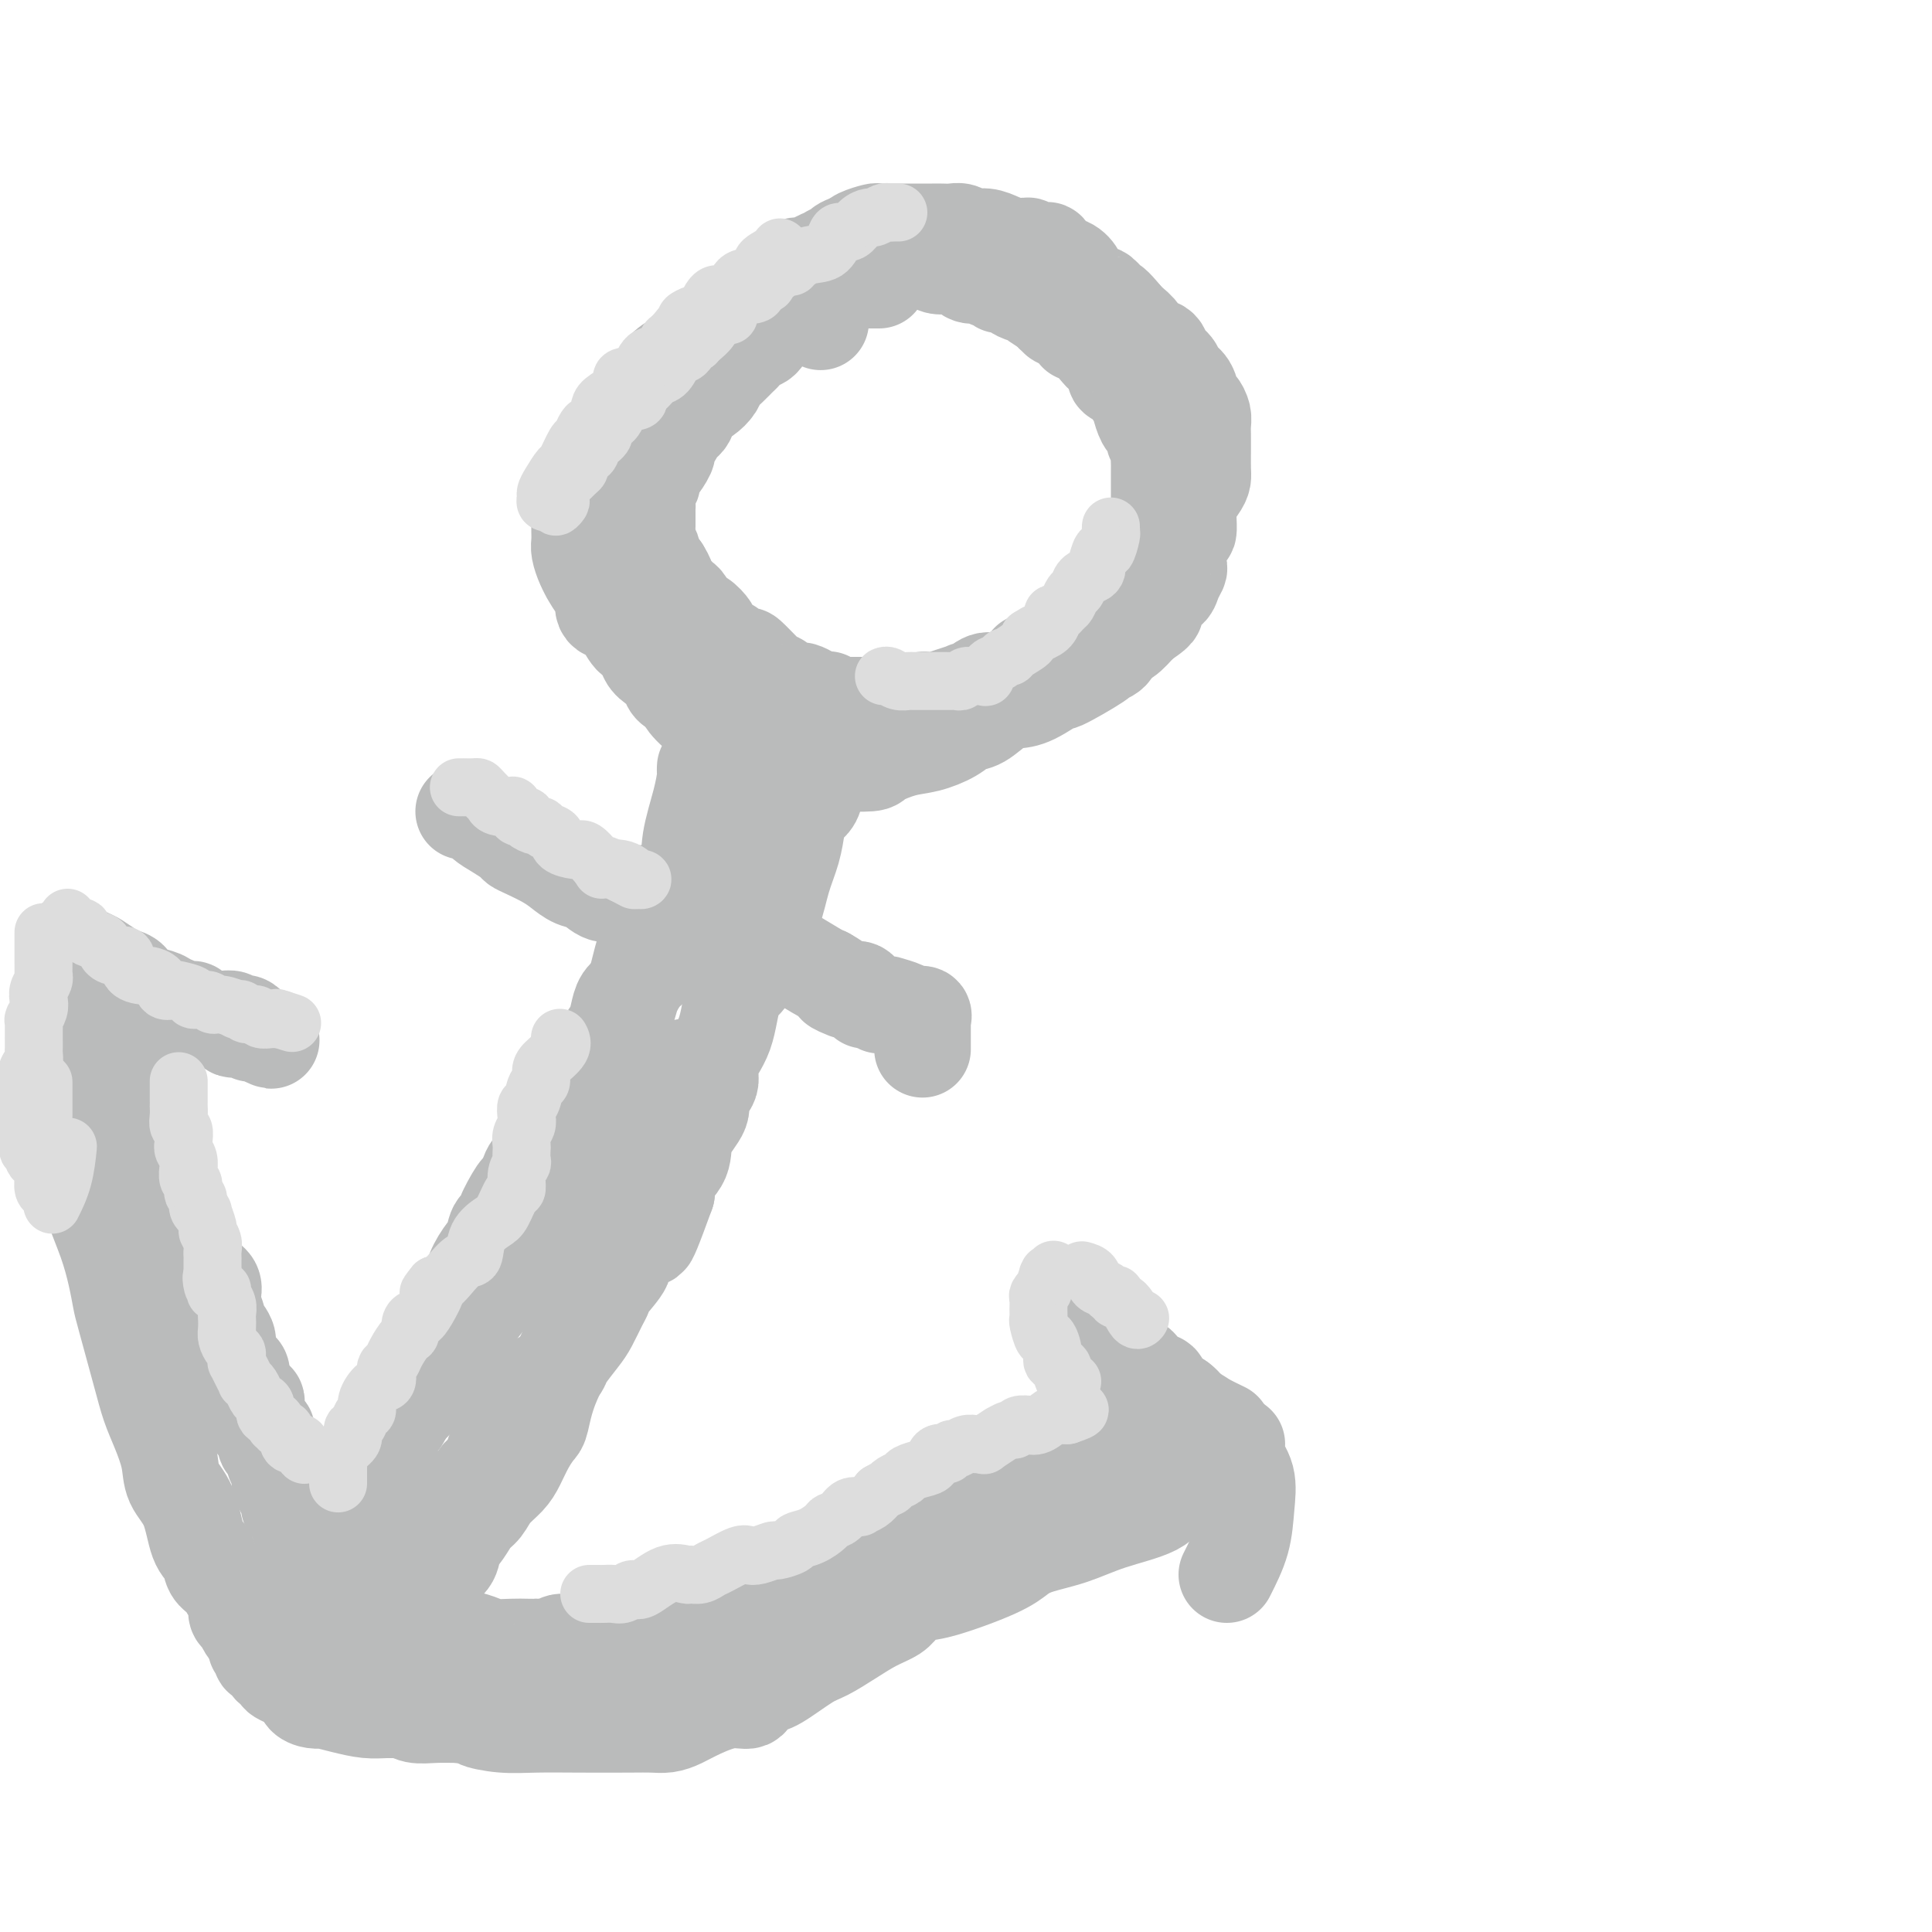 <svg viewBox='0 0 400 400' version='1.1' xmlns='http://www.w3.org/2000/svg' xmlns:xlink='http://www.w3.org/1999/xlink'><g fill='none' stroke='#BABBBB' stroke-width='20' stroke-linecap='round' stroke-linejoin='round'><path d='M182,58c-0.447,0.000 -0.894,0.000 -1,0c-0.106,-0.000 0.130,-0.000 0,0c-0.130,0.000 -0.626,0.001 -1,0c-0.374,-0.001 -0.625,-0.003 -1,0c-0.375,0.003 -0.873,0.010 -1,0c-0.127,-0.010 0.117,-0.039 0,0c-0.117,0.039 -0.596,0.146 -1,0c-0.404,-0.146 -0.734,-0.545 -2,0c-1.266,0.545 -3.470,2.033 -6,3c-2.530,0.967 -5.387,1.414 -8,2c-2.613,0.586 -4.980,1.313 -7,2c-2.020,0.687 -3.691,1.335 -5,2c-1.309,0.665 -2.256,1.347 -3,2c-0.744,0.653 -1.285,1.277 -2,2c-0.715,0.723 -1.604,1.544 -2,2c-0.396,0.456 -0.299,0.546 -1,1c-0.701,0.454 -2.200,1.273 -3,2c-0.800,0.727 -0.900,1.364 -1,2'/><path d='M137,78c-2.215,2.043 -1.752,1.649 -2,2c-0.248,0.351 -1.207,1.445 -2,2c-0.793,0.555 -1.419,0.570 -2,2c-0.581,1.430 -1.116,4.275 -2,6c-0.884,1.725 -2.118,2.331 -3,3c-0.882,0.669 -1.413,1.401 -2,2c-0.587,0.599 -1.229,1.067 -2,2c-0.771,0.933 -1.671,2.333 -2,3c-0.329,0.667 -0.088,0.602 0,1c0.088,0.398 0.024,1.257 0,2c-0.024,0.743 -0.006,1.368 0,2c0.006,0.632 0.001,1.271 0,2c-0.001,0.729 0.002,1.549 0,2c-0.002,0.451 -0.010,0.532 0,1c0.010,0.468 0.040,1.324 0,2c-0.040,0.676 -0.148,1.173 0,2c0.148,0.827 0.552,1.984 1,3c0.448,1.016 0.942,1.891 1,2c0.058,0.109 -0.318,-0.546 0,0c0.318,0.546 1.331,2.295 2,3c0.669,0.705 0.994,0.368 1,1c0.006,0.632 -0.307,2.233 0,3c0.307,0.767 1.233,0.698 2,1c0.767,0.302 1.374,0.973 2,2c0.626,1.027 1.271,2.411 2,3c0.729,0.589 1.543,0.385 2,1c0.457,0.615 0.559,2.049 1,3c0.441,0.951 1.221,1.420 2,2c0.779,0.580 1.556,1.272 2,2c0.444,0.728 0.555,1.494 1,2c0.445,0.506 1.222,0.753 2,1'/><path d='M141,143c2.557,2.905 0.950,1.668 1,2c0.050,0.332 1.758,2.234 3,3c1.242,0.766 2.019,0.395 3,1c0.981,0.605 2.168,2.184 3,3c0.832,0.816 1.311,0.867 2,1c0.689,0.133 1.587,0.347 2,1c0.413,0.653 0.339,1.744 1,2c0.661,0.256 2.056,-0.324 3,0c0.944,0.324 1.435,1.551 2,2c0.565,0.449 1.203,0.121 2,0c0.797,-0.121 1.754,-0.034 3,0c1.246,0.034 2.780,0.016 4,0c1.220,-0.016 2.127,-0.031 4,0c1.873,0.031 4.711,0.108 6,0c1.289,-0.108 1.030,-0.400 2,-1c0.970,-0.600 3.168,-1.507 5,-2c1.832,-0.493 3.299,-0.573 5,-1c1.701,-0.427 3.638,-1.200 5,-2c1.362,-0.800 2.151,-1.626 3,-2c0.849,-0.374 1.760,-0.295 3,-1c1.240,-0.705 2.809,-2.196 4,-3c1.191,-0.804 2.005,-0.923 3,-1c0.995,-0.077 2.170,-0.111 4,-1c1.830,-0.889 4.315,-2.632 5,-3c0.685,-0.368 -0.431,0.640 1,0c1.431,-0.640 5.408,-2.930 7,-4c1.592,-1.070 0.800,-0.922 1,-1c0.200,-0.078 1.394,-0.382 2,-1c0.606,-0.618 0.625,-1.551 1,-2c0.375,-0.449 1.107,-0.414 2,-1c0.893,-0.586 1.946,-1.793 3,-3'/><path d='M236,129c4.052,-2.828 3.180,-2.397 3,-3c-0.180,-0.603 0.330,-2.240 1,-3c0.670,-0.760 1.499,-0.641 2,-1c0.501,-0.359 0.673,-1.194 1,-2c0.327,-0.806 0.809,-1.582 1,-2c0.191,-0.418 0.089,-0.476 0,-1c-0.089,-0.524 -0.167,-1.512 0,-3c0.167,-1.488 0.579,-3.475 1,-4c0.421,-0.525 0.851,0.414 1,0c0.149,-0.414 0.015,-2.180 0,-3c-0.015,-0.820 0.087,-0.693 0,-1c-0.087,-0.307 -0.363,-1.048 0,-2c0.363,-0.952 1.365,-2.115 2,-3c0.635,-0.885 0.902,-1.493 1,-2c0.098,-0.507 0.026,-0.912 0,-2c-0.026,-1.088 -0.006,-2.857 0,-4c0.006,-1.143 -0.001,-1.658 0,-2c0.001,-0.342 0.011,-0.509 0,-1c-0.011,-0.491 -0.043,-1.304 0,-2c0.043,-0.696 0.162,-1.275 0,-2c-0.162,-0.725 -0.606,-1.598 -1,-2c-0.394,-0.402 -0.740,-0.334 -1,-1c-0.260,-0.666 -0.435,-2.066 -1,-3c-0.565,-0.934 -1.521,-1.401 -2,-2c-0.479,-0.599 -0.480,-1.329 -1,-2c-0.520,-0.671 -1.557,-1.283 -2,-2c-0.443,-0.717 -0.290,-1.540 -1,-2c-0.710,-0.460 -2.283,-0.556 -3,-1c-0.717,-0.444 -0.578,-1.235 -1,-2c-0.422,-0.765 -1.406,-1.504 -2,-2c-0.594,-0.496 -0.797,-0.748 -1,-1'/><path d='M233,66c-3.037,-3.645 -2.630,-2.758 -3,-3c-0.370,-0.242 -1.515,-1.613 -2,-2c-0.485,-0.387 -0.308,0.210 -1,0c-0.692,-0.210 -2.251,-1.227 -3,-2c-0.749,-0.773 -0.686,-1.303 -1,-2c-0.314,-0.697 -1.005,-1.560 -2,-2c-0.995,-0.440 -2.295,-0.457 -3,-1c-0.705,-0.543 -0.815,-1.613 -1,-2c-0.185,-0.387 -0.444,-0.090 -1,0c-0.556,0.090 -1.408,-0.028 -2,0c-0.592,0.028 -0.924,0.201 -1,0c-0.076,-0.201 0.104,-0.776 0,-1c-0.104,-0.224 -0.493,-0.098 -1,0c-0.507,0.098 -1.133,0.166 -2,0c-0.867,-0.166 -1.975,-0.566 -3,-1c-1.025,-0.434 -1.965,-0.901 -3,-1c-1.035,-0.099 -2.164,0.170 -3,0c-0.836,-0.170 -1.379,-0.777 -2,-1c-0.621,-0.223 -1.318,-0.060 -2,0c-0.682,0.060 -1.347,0.016 -2,0c-0.653,-0.016 -1.292,-0.004 -2,0c-0.708,0.004 -1.484,0.001 -2,0c-0.516,-0.001 -0.771,-0.000 -1,0c-0.229,0.000 -0.433,0.000 -1,0c-0.567,-0.000 -1.498,-0.001 -2,0c-0.502,0.001 -0.576,0.003 -1,0c-0.424,-0.003 -1.199,-0.012 -2,0c-0.801,0.012 -1.627,0.044 -2,0c-0.373,-0.044 -0.293,-0.166 -1,0c-0.707,0.166 -2.202,0.619 -3,1c-0.798,0.381 -0.899,0.691 -1,1'/><path d='M177,50c-3.737,0.776 -3.079,1.714 -3,2c0.079,0.286 -0.420,-0.082 -1,0c-0.580,0.082 -1.242,0.614 -2,1c-0.758,0.386 -1.610,0.627 -2,1c-0.390,0.373 -0.316,0.877 -1,1c-0.684,0.123 -2.127,-0.135 -3,0c-0.873,0.135 -1.176,0.663 -1,1c0.176,0.337 0.831,0.482 0,1c-0.831,0.518 -3.147,1.409 -4,2c-0.853,0.591 -0.244,0.883 0,1c0.244,0.117 0.122,0.058 0,0'/><path d='M183,52c0.330,-0.001 0.660,-0.002 1,0c0.340,0.002 0.689,0.008 1,0c0.311,-0.008 0.583,-0.031 1,0c0.417,0.031 0.979,0.117 1,0c0.021,-0.117 -0.498,-0.438 0,0c0.498,0.438 2.014,1.634 3,2c0.986,0.366 1.443,-0.099 2,0c0.557,0.099 1.213,0.762 2,1c0.787,0.238 1.703,0.050 2,0c0.297,-0.050 -0.026,0.038 0,0c0.026,-0.038 0.400,-0.202 1,0c0.600,0.202 1.426,0.771 2,1c0.574,0.229 0.898,0.118 1,0c0.102,-0.118 -0.017,-0.243 0,0c0.017,0.243 0.171,0.854 1,1c0.829,0.146 2.334,-0.172 3,0c0.666,0.172 0.492,0.833 1,1c0.508,0.167 1.698,-0.162 2,0c0.302,0.162 -0.283,0.813 0,1c0.283,0.187 1.436,-0.092 2,0c0.564,0.092 0.540,0.553 1,1c0.460,0.447 1.405,0.879 2,1c0.595,0.121 0.840,-0.071 1,0c0.160,0.071 0.235,0.404 1,1c0.765,0.596 2.218,1.456 3,2c0.782,0.544 0.891,0.772 1,1'/><path d='M218,65c1.818,1.260 0.864,0.911 1,1c0.136,0.089 1.363,0.614 2,1c0.637,0.386 0.684,0.631 1,1c0.316,0.369 0.900,0.863 1,1c0.100,0.137 -0.284,-0.083 0,0c0.284,0.083 1.238,0.469 2,1c0.762,0.531 1.333,1.207 2,2c0.667,0.793 1.431,1.704 2,2c0.569,0.296 0.944,-0.023 1,0c0.056,0.023 -0.206,0.386 0,1c0.206,0.614 0.881,1.477 1,2c0.119,0.523 -0.318,0.704 0,1c0.318,0.296 1.391,0.707 2,1c0.609,0.293 0.755,0.467 1,1c0.245,0.533 0.590,1.423 1,2c0.410,0.577 0.884,0.841 1,1c0.116,0.159 -0.128,0.214 0,1c0.128,0.786 0.626,2.304 1,3c0.374,0.696 0.622,0.571 1,1c0.378,0.429 0.886,1.414 1,2c0.114,0.586 -0.166,0.774 0,1c0.166,0.226 0.776,0.492 1,1c0.224,0.508 0.060,1.258 0,2c-0.060,0.742 -0.016,1.474 0,2c0.016,0.526 0.004,0.845 0,1c-0.004,0.155 -0.001,0.145 0,1c0.001,0.855 0.000,2.574 0,3c-0.000,0.426 -0.000,-0.443 0,0c0.000,0.443 0.000,2.196 0,3c-0.000,0.804 -0.000,0.658 0,1c0.000,0.342 0.000,1.171 0,2'/><path d='M240,107c0.044,2.194 0.153,1.179 0,1c-0.153,-0.179 -0.566,0.477 -1,1c-0.434,0.523 -0.887,0.914 -1,1c-0.113,0.086 0.113,-0.131 0,0c-0.113,0.131 -0.564,0.612 -1,1c-0.436,0.388 -0.856,0.684 -1,1c-0.144,0.316 -0.014,0.652 0,1c0.014,0.348 -0.090,0.707 0,1c0.090,0.293 0.375,0.521 0,1c-0.375,0.479 -1.410,1.209 -2,2c-0.590,0.791 -0.736,1.644 -1,2c-0.264,0.356 -0.648,0.213 -1,1c-0.352,0.787 -0.672,2.502 -1,3c-0.328,0.498 -0.663,-0.220 -1,0c-0.337,0.220 -0.677,1.377 -1,2c-0.323,0.623 -0.628,0.712 -1,1c-0.372,0.288 -0.811,0.775 -1,1c-0.189,0.225 -0.130,0.189 0,0c0.130,-0.189 0.330,-0.532 0,0c-0.330,0.532 -1.191,1.939 -2,3c-0.809,1.061 -1.566,1.776 -2,2c-0.434,0.224 -0.544,-0.042 -1,0c-0.456,0.042 -1.256,0.392 -2,1c-0.744,0.608 -1.432,1.473 -2,2c-0.568,0.527 -1.017,0.715 -2,1c-0.983,0.285 -2.501,0.668 -3,1c-0.499,0.332 0.021,0.615 0,1c-0.021,0.385 -0.583,0.873 -1,1c-0.417,0.127 -0.691,-0.107 -1,0c-0.309,0.107 -0.655,0.553 -1,1'/><path d='M210,140c-2.176,1.478 -0.114,0.172 0,0c0.114,-0.172 -1.718,0.790 -3,1c-1.282,0.210 -2.012,-0.333 -3,0c-0.988,0.333 -2.233,1.543 -3,2c-0.767,0.457 -1.056,0.161 -1,0c0.056,-0.161 0.457,-0.187 0,0c-0.457,0.187 -1.774,0.586 -3,1c-1.226,0.414 -2.363,0.842 -3,1c-0.637,0.158 -0.773,0.046 -1,0c-0.227,-0.046 -0.543,-0.026 -1,0c-0.457,0.026 -1.053,0.060 -1,0c0.053,-0.060 0.757,-0.212 0,0c-0.757,0.212 -2.976,0.789 -4,1c-1.024,0.211 -0.855,0.057 -1,0c-0.145,-0.057 -0.604,-0.015 -1,0c-0.396,0.015 -0.728,0.004 -1,0c-0.272,-0.004 -0.482,-0.001 -1,0c-0.518,0.001 -1.344,0.000 -2,0c-0.656,-0.000 -1.143,-0.000 -2,0c-0.857,0.000 -2.085,0.000 -3,0c-0.915,-0.000 -1.515,-0.000 -2,0c-0.485,0.000 -0.853,0.000 -1,0c-0.147,-0.000 -0.074,-0.000 0,0'/><path d='M173,146c-6.141,0.690 -2.994,-0.586 -2,-1c0.994,-0.414 -0.166,0.033 -1,0c-0.834,-0.033 -1.340,-0.548 -2,-1c-0.660,-0.452 -1.472,-0.843 -2,-1c-0.528,-0.157 -0.773,-0.081 -1,0c-0.227,0.081 -0.438,0.166 -1,0c-0.562,-0.166 -1.476,-0.585 -2,-1c-0.524,-0.415 -0.659,-0.826 -1,-1c-0.341,-0.174 -0.888,-0.110 -1,0c-0.112,0.110 0.211,0.266 0,0c-0.211,-0.266 -0.958,-0.954 -2,-2c-1.042,-1.046 -2.381,-2.450 -3,-3c-0.619,-0.550 -0.520,-0.245 -1,0c-0.480,0.245 -1.539,0.432 -2,0c-0.461,-0.432 -0.326,-1.482 -1,-2c-0.674,-0.518 -2.159,-0.505 -3,-1c-0.841,-0.495 -1.037,-1.498 -1,-2c0.037,-0.502 0.308,-0.502 0,-1c-0.308,-0.498 -1.194,-1.494 -2,-2c-0.806,-0.506 -1.530,-0.521 -2,-1c-0.470,-0.479 -0.686,-1.423 -1,-2c-0.314,-0.577 -0.728,-0.787 -1,-1c-0.272,-0.213 -0.403,-0.428 -1,-1c-0.597,-0.572 -1.661,-1.500 -2,-2c-0.339,-0.500 0.046,-0.571 0,-1c-0.046,-0.429 -0.523,-1.214 -1,-2'/><path d='M137,118c-2.171,-2.969 -2.098,-2.890 -2,-3c0.098,-0.110 0.223,-0.409 0,-1c-0.223,-0.591 -0.792,-1.475 -1,-2c-0.208,-0.525 -0.056,-0.690 0,-1c0.056,-0.310 0.015,-0.763 0,-1c-0.015,-0.237 -0.005,-0.256 0,-1c0.005,-0.744 0.005,-2.211 0,-3c-0.005,-0.789 -0.016,-0.898 0,-1c0.016,-0.102 0.059,-0.196 0,-1c-0.059,-0.804 -0.218,-2.317 0,-3c0.218,-0.683 0.814,-0.535 1,-1c0.186,-0.465 -0.039,-1.542 0,-2c0.039,-0.458 0.340,-0.297 1,-1c0.660,-0.703 1.678,-2.269 2,-3c0.322,-0.731 -0.050,-0.628 0,-1c0.050,-0.372 0.524,-1.220 1,-2c0.476,-0.780 0.953,-1.490 1,-2c0.047,-0.510 -0.335,-0.818 0,-1c0.335,-0.182 1.389,-0.237 2,-1c0.611,-0.763 0.779,-2.235 1,-3c0.221,-0.765 0.496,-0.823 1,-1c0.504,-0.177 1.238,-0.471 2,-1c0.762,-0.529 1.551,-1.292 2,-2c0.449,-0.708 0.557,-1.360 1,-2c0.443,-0.640 1.221,-1.268 2,-2c0.779,-0.732 1.560,-1.569 2,-2c0.440,-0.431 0.538,-0.455 1,-1c0.462,-0.545 1.289,-1.610 2,-2c0.711,-0.390 1.307,-0.105 2,-1c0.693,-0.895 1.484,-2.970 2,-4c0.516,-1.030 0.758,-1.015 1,-1'/><path d='M161,65c4.565,-5.466 2.978,-2.629 3,-2c0.022,0.629 1.653,-0.948 3,-2c1.347,-1.052 2.411,-1.579 3,-2c0.589,-0.421 0.704,-0.735 1,-1c0.296,-0.265 0.773,-0.480 1,0c0.227,0.480 0.205,1.654 0,2c-0.205,0.346 -0.594,-0.138 -1,1c-0.406,1.138 -0.830,3.896 -1,5c-0.170,1.104 -0.085,0.552 0,0'/><path d='M171,152c-0.023,-0.035 -0.047,-0.070 0,0c0.047,0.070 0.164,0.245 0,1c-0.164,0.755 -0.607,2.091 -1,4c-0.393,1.909 -0.734,4.393 -1,6c-0.266,1.607 -0.456,2.339 -1,3c-0.544,0.661 -1.443,1.252 -2,2c-0.557,0.748 -0.772,1.654 -1,3c-0.228,1.346 -0.469,3.134 -1,5c-0.531,1.866 -1.354,3.811 -2,6c-0.646,2.189 -1.116,4.622 -2,7c-0.884,2.378 -2.182,4.702 -3,7c-0.818,2.298 -1.155,4.572 -2,6c-0.845,1.428 -2.196,2.010 -3,4c-0.804,1.990 -1.060,5.388 -2,8c-0.940,2.612 -2.564,4.438 -3,6c-0.436,1.562 0.317,2.861 0,4c-0.317,1.139 -1.704,2.118 -2,3c-0.296,0.882 0.498,1.667 0,3c-0.498,1.333 -2.288,3.213 -3,5c-0.712,1.787 -0.346,3.481 -1,5c-0.654,1.519 -2.330,2.863 -3,4c-0.670,1.137 -0.335,2.069 0,3'/><path d='M138,247c-5.666,15.668 -3.329,7.337 -3,5c0.329,-2.337 -1.348,1.321 -2,3c-0.652,1.679 -0.279,1.381 -1,2c-0.721,0.619 -2.535,2.156 -3,3c-0.465,0.844 0.419,0.996 0,2c-0.419,1.004 -2.141,2.861 -3,4c-0.859,1.139 -0.854,1.558 -1,2c-0.146,0.442 -0.444,0.905 -1,2c-0.556,1.095 -1.371,2.823 -2,4c-0.629,1.177 -1.073,1.803 -2,3c-0.927,1.197 -2.337,2.965 -3,4c-0.663,1.035 -0.578,1.338 -1,2c-0.422,0.662 -1.350,1.685 -2,2c-0.650,0.315 -1.023,-0.078 -2,1c-0.977,1.078 -2.559,3.626 -3,5c-0.441,1.374 0.261,1.576 0,2c-0.261,0.424 -1.483,1.072 -2,2c-0.517,0.928 -0.328,2.135 -1,3c-0.672,0.865 -2.203,1.387 -3,2c-0.797,0.613 -0.858,1.319 -1,2c-0.142,0.681 -0.364,1.339 -1,2c-0.636,0.661 -1.687,1.325 -2,2c-0.313,0.675 0.112,1.360 0,2c-0.112,0.640 -0.762,1.233 -1,2c-0.238,0.767 -0.064,1.706 0,2c0.064,0.294 0.018,-0.059 0,0c-0.018,0.059 -0.009,0.529 0,1'/><path d='M98,313c-0.279,1.093 -0.477,0.324 -1,0c-0.523,-0.324 -1.372,-0.203 -3,3c-1.628,3.203 -4.037,9.486 -5,12c-0.963,2.514 -0.482,1.257 0,0'/><path d='M155,167c-0.165,0.092 -0.331,0.184 0,0c0.331,-0.184 1.158,-0.645 0,1c-1.158,1.645 -4.301,5.396 -6,8c-1.699,2.604 -1.956,4.060 -3,6c-1.044,1.940 -2.877,4.365 -4,6c-1.123,1.635 -1.536,2.482 -2,3c-0.464,0.518 -0.977,0.709 -2,2c-1.023,1.291 -2.554,3.682 -3,5c-0.446,1.318 0.193,1.563 0,2c-0.193,0.437 -1.217,1.064 -2,2c-0.783,0.936 -1.326,2.179 -2,3c-0.674,0.821 -1.479,1.220 -2,2c-0.521,0.780 -0.759,1.941 -1,3c-0.241,1.059 -0.484,2.015 -1,3c-0.516,0.985 -1.304,1.998 -2,3c-0.696,1.002 -1.298,1.994 -2,3c-0.702,1.006 -1.502,2.025 -2,3c-0.498,0.975 -0.692,1.905 -1,3c-0.308,1.095 -0.730,2.355 -1,3c-0.270,0.645 -0.390,0.674 -1,1c-0.610,0.326 -1.711,0.951 -2,2c-0.289,1.049 0.235,2.524 0,3c-0.235,0.476 -1.228,-0.048 -2,1c-0.772,1.048 -1.323,3.667 -2,5c-0.677,1.333 -1.479,1.381 -2,2c-0.521,0.619 -0.760,1.810 -1,3'/><path d='M109,245c-7.555,12.315 -3.441,4.102 -2,2c1.441,-2.102 0.210,1.905 -1,4c-1.210,2.095 -2.400,2.277 -3,3c-0.600,0.723 -0.611,1.987 -1,3c-0.389,1.013 -1.154,1.777 -2,3c-0.846,1.223 -1.771,2.906 -2,4c-0.229,1.094 0.239,1.598 0,2c-0.239,0.402 -1.185,0.701 -2,2c-0.815,1.299 -1.499,3.596 -2,5c-0.501,1.404 -0.819,1.913 -1,3c-0.181,1.087 -0.224,2.752 -1,4c-0.776,1.248 -2.286,2.080 -3,3c-0.714,0.920 -0.633,1.927 -1,3c-0.367,1.073 -1.181,2.212 -2,3c-0.819,0.788 -1.641,1.226 -2,2c-0.359,0.774 -0.255,1.884 -1,3c-0.745,1.116 -2.340,2.239 -3,3c-0.660,0.761 -0.384,1.159 -1,2c-0.616,0.841 -2.124,2.127 -3,4c-0.876,1.873 -1.119,4.335 -2,6c-0.881,1.665 -2.400,2.532 -3,4c-0.600,1.468 -0.283,3.538 -1,5c-0.717,1.462 -2.470,2.316 -3,3c-0.530,0.684 0.163,1.198 0,2c-0.163,0.802 -1.183,1.891 -2,3c-0.817,1.109 -1.432,2.239 -2,3c-0.568,0.761 -1.090,1.152 -2,2c-0.910,0.848 -2.206,2.151 -3,3c-0.794,0.849 -1.084,1.242 -1,1c0.084,-0.242 0.542,-1.121 1,-2'/><path d='M58,333c-1.206,1.759 1.780,-1.343 4,-4c2.220,-2.657 3.675,-4.869 5,-7c1.325,-2.131 2.522,-4.180 3,-5c0.478,-0.820 0.239,-0.410 0,0'/><path d='M146,159c0.004,-0.109 0.008,-0.218 0,0c-0.008,0.218 -0.027,0.763 0,1c0.027,0.237 0.099,0.168 0,1c-0.099,0.832 -0.368,2.566 -1,5c-0.632,2.434 -1.625,5.567 -2,8c-0.375,2.433 -0.132,4.165 -1,6c-0.868,1.835 -2.848,3.772 -4,6c-1.152,2.228 -1.476,4.746 -2,6c-0.524,1.254 -1.246,1.244 -2,3c-0.754,1.756 -1.539,5.277 -2,7c-0.461,1.723 -0.598,1.648 -1,3c-0.402,1.352 -1.069,4.130 -2,6c-0.931,1.870 -2.126,2.831 -3,4c-0.874,1.169 -1.426,2.546 -2,4c-0.574,1.454 -1.169,2.985 -2,5c-0.831,2.015 -1.899,4.513 -3,7c-1.101,2.487 -2.236,4.962 -3,7c-0.764,2.038 -1.158,3.640 -2,6c-0.842,2.360 -2.131,5.478 -3,7c-0.869,1.522 -1.317,1.446 -2,2c-0.683,0.554 -1.600,1.737 -2,3c-0.400,1.263 -0.281,2.605 -1,4c-0.719,1.395 -2.275,2.843 -3,4c-0.725,1.157 -0.618,2.024 -1,3c-0.382,0.976 -1.253,2.060 -2,3c-0.747,0.940 -1.372,1.735 -2,3c-0.628,1.265 -1.261,2.999 -2,4c-0.739,1.001 -1.584,1.270 -2,2c-0.416,0.730 -0.405,1.923 -1,3c-0.595,1.077 -1.798,2.039 -3,3'/><path d='M90,285c-3.335,5.571 -1.171,2.499 -1,2c0.171,-0.499 -1.651,1.576 -3,3c-1.349,1.424 -2.223,2.197 -3,3c-0.777,0.803 -1.455,1.637 -2,2c-0.545,0.363 -0.955,0.254 -1,1c-0.045,0.746 0.275,2.346 0,3c-0.275,0.654 -1.145,0.361 -2,1c-0.855,0.639 -1.695,2.211 -2,3c-0.305,0.789 -0.075,0.795 0,1c0.075,0.205 -0.007,0.610 0,1c0.007,0.390 0.101,0.765 0,1c-0.101,0.235 -0.398,0.331 0,-1c0.398,-1.331 1.492,-4.089 4,-8c2.508,-3.911 6.431,-8.975 8,-11c1.569,-2.025 0.785,-1.013 0,0'/><path d='M142,221c-0.117,-0.084 -0.235,-0.168 0,0c0.235,0.168 0.822,0.588 0,3c-0.822,2.412 -3.055,6.816 -5,11c-1.945,4.184 -3.604,8.148 -6,12c-2.396,3.852 -5.531,7.592 -7,11c-1.469,3.408 -1.272,6.486 -2,9c-0.728,2.514 -2.379,4.465 -3,6c-0.621,1.535 -0.211,2.654 -1,5c-0.789,2.346 -2.778,5.920 -4,9c-1.222,3.080 -1.677,5.668 -2,7c-0.323,1.332 -0.513,1.409 -1,2c-0.487,0.591 -1.271,1.695 -2,3c-0.729,1.305 -1.403,2.810 -2,4c-0.597,1.190 -1.118,2.065 -2,3c-0.882,0.935 -2.124,1.930 -3,3c-0.876,1.070 -1.384,2.215 -2,3c-0.616,0.785 -1.339,1.210 -2,2c-0.661,0.790 -1.260,1.946 -2,3c-0.740,1.054 -1.620,2.008 -2,3c-0.380,0.992 -0.259,2.023 -1,3c-0.741,0.977 -2.345,1.901 -3,3c-0.655,1.099 -0.362,2.375 -1,3c-0.638,0.625 -2.207,0.601 -3,1c-0.793,0.399 -0.809,1.223 -1,2c-0.191,0.777 -0.556,1.507 -1,2c-0.444,0.493 -0.966,0.748 -1,1c-0.034,0.252 0.419,0.501 0,1c-0.419,0.499 -1.709,1.250 -3,2'/><path d='M80,338c-4.907,6.973 -1.173,2.405 0,1c1.173,-1.405 -0.214,0.352 -1,1c-0.786,0.648 -0.970,0.188 -1,0c-0.030,-0.188 0.095,-0.102 0,-1c-0.095,-0.898 -0.410,-2.780 0,-4c0.410,-1.220 1.546,-1.777 2,-2c0.454,-0.223 0.227,-0.111 0,0'/><path d='M84,308c0.034,-0.190 0.067,-0.381 0,1c-0.067,1.381 -0.236,4.332 -1,7c-0.764,2.668 -2.125,5.051 -3,7c-0.875,1.949 -1.264,3.464 -2,5c-0.736,1.536 -1.818,3.095 -2,4c-0.182,0.905 0.535,1.157 0,2c-0.535,0.843 -2.324,2.276 -3,3c-0.676,0.724 -0.239,0.740 0,1c0.239,0.260 0.281,0.765 0,1c-0.281,0.235 -0.883,0.200 -1,0c-0.117,-0.200 0.252,-0.565 0,0c-0.252,0.565 -1.125,2.062 -2,3c-0.875,0.938 -1.751,1.319 -2,2c-0.249,0.681 0.129,1.663 0,2c-0.129,0.337 -0.767,0.030 -1,0c-0.233,-0.030 -0.063,0.216 0,0c0.063,-0.216 0.017,-0.893 0,-1c-0.017,-0.107 -0.005,0.356 0,0c0.005,-0.356 0.001,-1.530 0,-2c-0.001,-0.470 -0.001,-0.235 0,0'/><path d='M68,339c-0.035,-0.120 -0.069,-0.239 0,0c0.069,0.239 0.242,0.838 0,1c-0.242,0.162 -0.900,-0.111 -1,0c-0.100,0.111 0.358,0.607 0,0c-0.358,-0.607 -1.531,-2.316 -2,-3c-0.469,-0.684 -0.235,-0.342 0,0'/><path d='M13,211c-0.001,0.094 -0.002,0.188 0,0c0.002,-0.188 0.006,-0.659 0,0c-0.006,0.659 -0.024,2.449 0,5c0.024,2.551 0.088,5.862 0,7c-0.088,1.138 -0.329,0.101 0,2c0.329,1.899 1.230,6.733 2,10c0.770,3.267 1.411,4.966 2,7c0.589,2.034 1.126,4.403 2,7c0.874,2.597 2.086,5.421 3,8c0.914,2.579 1.529,4.913 2,7c0.471,2.087 0.797,3.928 1,5c0.203,1.072 0.282,1.374 1,4c0.718,2.626 2.074,7.577 3,11c0.926,3.423 1.421,5.318 2,7c0.579,1.682 1.243,3.150 2,5c0.757,1.850 1.607,4.080 2,6c0.393,1.920 0.328,3.530 1,5c0.672,1.470 2.081,2.802 3,5c0.919,2.198 1.349,5.264 2,7c0.651,1.736 1.523,2.141 2,3c0.477,0.859 0.558,2.170 1,3c0.442,0.830 1.246,1.177 2,2c0.754,0.823 1.458,2.121 2,3c0.542,0.879 0.921,1.338 1,2c0.079,0.662 -0.144,1.528 0,2c0.144,0.472 0.654,0.550 1,1c0.346,0.450 0.527,1.271 1,2c0.473,0.729 1.236,1.364 2,2'/><path d='M53,339c1.793,3.503 0.274,2.262 0,2c-0.274,-0.262 0.696,0.456 1,1c0.304,0.544 -0.060,0.916 0,1c0.060,0.084 0.543,-0.118 1,0c0.457,0.118 0.889,0.556 1,1c0.111,0.444 -0.099,0.895 0,1c0.099,0.105 0.508,-0.137 1,0c0.492,0.137 1.065,0.653 1,1c-0.065,0.347 -0.770,0.524 0,1c0.770,0.476 3.016,1.252 4,2c0.984,0.748 0.706,1.468 1,2c0.294,0.532 1.162,0.877 2,1c0.838,0.123 1.648,0.023 2,0c0.352,-0.023 0.246,0.032 0,0c-0.246,-0.032 -0.634,-0.152 0,0c0.634,0.152 2.288,0.576 4,1c1.712,0.424 3.483,0.850 5,1c1.517,0.150 2.782,0.026 4,0c1.218,-0.026 2.390,0.045 3,0c0.610,-0.045 0.658,-0.208 1,0c0.342,0.208 0.977,0.787 2,1c1.023,0.213 2.435,0.061 4,0c1.565,-0.061 3.282,-0.030 5,0'/><path d='M95,355c5.328,0.630 3.650,0.705 4,1c0.350,0.295 2.730,0.811 5,1c2.270,0.189 4.431,0.051 7,0c2.569,-0.051 5.544,-0.016 9,0c3.456,0.016 7.391,0.013 10,0c2.609,-0.013 3.891,-0.036 5,0c1.109,0.036 2.045,0.131 3,0c0.955,-0.131 1.929,-0.486 3,-1c1.071,-0.514 2.240,-1.185 4,-2c1.760,-0.815 4.110,-1.774 6,-2c1.890,-0.226 3.321,0.279 4,0c0.679,-0.279 0.606,-1.344 1,-2c0.394,-0.656 1.255,-0.902 2,-1c0.745,-0.098 1.374,-0.046 3,-1c1.626,-0.954 4.250,-2.913 6,-4c1.750,-1.087 2.628,-1.302 4,-2c1.372,-0.698 3.238,-1.879 5,-3c1.762,-1.121 3.420,-2.182 5,-3c1.580,-0.818 3.084,-1.395 4,-2c0.916,-0.605 1.245,-1.240 2,-2c0.755,-0.760 1.935,-1.646 3,-2c1.065,-0.354 2.015,-0.177 5,-1c2.985,-0.823 8.005,-2.646 11,-4c2.995,-1.354 3.965,-2.238 5,-3c1.035,-0.762 2.136,-1.402 4,-2c1.864,-0.598 4.491,-1.154 7,-2c2.509,-0.846 4.899,-1.981 8,-3c3.101,-1.019 6.914,-1.923 9,-3c2.086,-1.077 2.446,-2.329 3,-3c0.554,-0.671 1.301,-0.763 2,-1c0.699,-0.237 1.349,-0.618 2,-1'/><path d='M246,307c9.107,-4.088 3.876,-2.808 3,-3c-0.876,-0.192 2.605,-1.855 4,-3c1.395,-1.145 0.704,-1.771 1,-2c0.296,-0.229 1.580,-0.062 1,0c-0.580,0.062 -3.023,0.018 -4,0c-0.977,-0.018 -0.489,-0.009 0,0'/><path d='M18,218c-0.032,0.088 -0.064,0.175 0,0c0.064,-0.175 0.225,-0.613 0,-1c-0.225,-0.387 -0.835,-0.723 -1,-1c-0.165,-0.277 0.113,-0.494 0,-1c-0.113,-0.506 -0.619,-1.303 -1,-2c-0.381,-0.697 -0.638,-1.296 -1,-2c-0.362,-0.704 -0.829,-1.512 -1,-2c-0.171,-0.488 -0.046,-0.655 0,-1c0.046,-0.345 0.012,-0.867 0,-1c-0.012,-0.133 -0.003,0.122 0,0c0.003,-0.122 0.001,-0.620 0,-1c-0.001,-0.380 -0.000,-0.641 0,-1c0.000,-0.359 0.000,-0.817 0,-1c-0.000,-0.183 -0.000,-0.092 0,0'/><path d='M27,205c0.029,0.198 0.059,0.396 0,1c-0.059,0.604 -0.205,1.613 0,3c0.205,1.387 0.763,3.150 1,5c0.237,1.850 0.154,3.786 0,6c-0.154,2.214 -0.378,4.706 0,7c0.378,2.294 1.358,4.390 2,6c0.642,1.610 0.946,2.734 1,4c0.054,1.266 -0.140,2.676 0,4c0.140,1.324 0.615,2.564 1,4c0.385,1.436 0.679,3.069 1,4c0.321,0.931 0.667,1.161 1,2c0.333,0.839 0.652,2.289 1,3c0.348,0.711 0.726,0.684 1,1c0.274,0.316 0.445,0.977 1,2c0.555,1.023 1.494,2.410 2,3c0.506,0.590 0.579,0.383 1,1c0.421,0.617 1.189,2.057 2,3c0.811,0.943 1.665,1.388 2,2c0.335,0.612 0.150,1.389 0,2c-0.150,0.611 -0.265,1.056 0,2c0.265,0.944 0.911,2.388 1,3c0.089,0.612 -0.380,0.391 0,1c0.380,0.609 1.608,2.046 2,3c0.392,0.954 -0.053,1.424 0,2c0.053,0.576 0.605,1.256 1,2c0.395,0.744 0.632,1.550 1,2c0.368,0.450 0.868,0.544 1,1c0.132,0.456 -0.105,1.273 0,2c0.105,0.727 0.553,1.363 1,2'/><path d='M51,288c1.527,3.780 1.845,2.230 2,2c0.155,-0.230 0.146,0.860 0,2c-0.146,1.140 -0.428,2.331 0,3c0.428,0.669 1.568,0.817 2,1c0.432,0.183 0.158,0.401 0,1c-0.158,0.599 -0.200,1.579 0,2c0.200,0.421 0.641,0.283 1,1c0.359,0.717 0.635,2.289 1,3c0.365,0.711 0.820,0.562 1,1c0.180,0.438 0.085,1.465 0,2c-0.085,0.535 -0.159,0.580 0,1c0.159,0.420 0.549,1.216 1,2c0.451,0.784 0.961,1.557 1,2c0.039,0.443 -0.392,0.556 0,1c0.392,0.444 1.607,1.219 2,2c0.393,0.781 -0.035,1.567 0,2c0.035,0.433 0.534,0.513 1,1c0.466,0.487 0.899,1.383 1,2c0.101,0.617 -0.132,0.956 0,1c0.132,0.044 0.627,-0.206 1,0c0.373,0.206 0.622,0.868 1,1c0.378,0.132 0.883,-0.268 1,0c0.117,0.268 -0.156,1.203 0,2c0.156,0.797 0.739,1.457 1,2c0.261,0.543 0.200,0.969 0,1c-0.200,0.031 -0.538,-0.332 0,0c0.538,0.332 1.953,1.359 3,2c1.047,0.641 1.728,0.898 2,1c0.272,0.102 0.136,0.051 0,0'/><path d='M92,339c0.414,0.002 0.828,0.003 1,0c0.172,-0.003 0.103,-0.011 0,0c-0.103,0.011 -0.239,0.041 0,0c0.239,-0.041 0.854,-0.155 2,0c1.146,0.155 2.822,0.577 4,1c1.178,0.423 1.857,0.845 3,1c1.143,0.155 2.748,0.043 4,0c1.252,-0.043 2.150,-0.015 3,0c0.850,0.015 1.650,0.019 2,0c0.350,-0.019 0.248,-0.061 1,0c0.752,0.061 2.356,0.227 3,0c0.644,-0.227 0.327,-0.845 1,-1c0.673,-0.155 2.335,0.155 4,0c1.665,-0.155 3.334,-0.773 4,-1c0.666,-0.227 0.330,-0.062 1,0c0.670,0.062 2.345,0.021 3,0c0.655,-0.021 0.290,-0.022 1,0c0.710,0.022 2.496,0.067 4,0c1.504,-0.067 2.725,-0.246 5,-1c2.275,-0.754 5.602,-2.085 8,-3c2.398,-0.915 3.865,-1.416 6,-2c2.135,-0.584 4.939,-1.253 7,-2c2.061,-0.747 3.381,-1.572 5,-2c1.619,-0.428 3.539,-0.457 5,-1c1.461,-0.543 2.464,-1.599 3,-2c0.536,-0.401 0.606,-0.146 1,0c0.394,0.146 1.113,0.185 2,0c0.887,-0.185 1.944,-0.592 3,-1'/><path d='M178,325c7.934,-2.522 5.268,-1.828 6,-2c0.732,-0.172 4.862,-1.209 7,-2c2.138,-0.791 2.285,-1.334 3,-2c0.715,-0.666 1.997,-1.454 3,-2c1.003,-0.546 1.727,-0.849 2,-1c0.273,-0.151 0.095,-0.148 1,-1c0.905,-0.852 2.894,-2.557 4,-3c1.106,-0.443 1.328,0.376 2,0c0.672,-0.376 1.793,-1.947 3,-3c1.207,-1.053 2.499,-1.590 4,-2c1.501,-0.410 3.212,-0.695 4,-1c0.788,-0.305 0.654,-0.632 1,-1c0.346,-0.368 1.171,-0.777 2,-1c0.829,-0.223 1.662,-0.260 3,-1c1.338,-0.740 3.183,-2.182 4,-3c0.817,-0.818 0.608,-1.011 1,-1c0.392,0.011 1.384,0.226 2,0c0.616,-0.226 0.854,-0.892 1,-1c0.146,-0.108 0.199,0.341 1,0c0.801,-0.341 2.351,-1.471 3,-2c0.649,-0.529 0.398,-0.457 1,-1c0.602,-0.543 2.056,-1.701 3,-2c0.944,-0.299 1.377,0.260 2,0c0.623,-0.260 1.435,-1.338 2,-2c0.565,-0.662 0.883,-0.909 1,-1c0.117,-0.091 0.033,-0.026 0,0c-0.033,0.026 -0.017,0.013 0,0'/><path d='M14,196c-0.413,-0.211 -0.827,-0.421 0,0c0.827,0.421 2.894,1.474 4,2c1.106,0.526 1.250,0.526 2,1c0.750,0.474 2.104,1.422 3,2c0.896,0.578 1.333,0.784 2,1c0.667,0.216 1.565,0.440 2,1c0.435,0.560 0.407,1.455 1,2c0.593,0.545 1.808,0.738 3,1c1.192,0.262 2.361,0.592 3,1c0.639,0.408 0.748,0.894 1,1c0.252,0.106 0.646,-0.169 1,0c0.354,0.169 0.669,0.780 1,1c0.331,0.220 0.679,0.049 1,0c0.321,-0.049 0.614,0.025 1,0c0.386,-0.025 0.864,-0.150 1,0c0.136,0.150 -0.070,0.576 0,1c0.070,0.424 0.417,0.846 1,1c0.583,0.154 1.403,0.040 2,0c0.597,-0.040 0.972,-0.007 1,0c0.028,0.007 -0.291,-0.012 0,0c0.291,0.012 1.190,0.054 2,0c0.810,-0.054 1.529,-0.205 2,0c0.471,0.205 0.693,0.766 1,1c0.307,0.234 0.698,0.140 1,0c0.302,-0.140 0.515,-0.326 1,0c0.485,0.326 1.243,1.163 2,2'/><path d='M53,214c6.086,2.769 1.800,0.690 0,0c-1.800,-0.690 -1.113,0.007 -1,0c0.113,-0.007 -0.348,-0.719 -1,-1c-0.652,-0.281 -1.495,-0.132 -2,0c-0.505,0.132 -0.671,0.245 -1,0c-0.329,-0.245 -0.820,-0.849 -1,-1c-0.180,-0.151 -0.048,0.152 0,0c0.048,-0.152 0.014,-0.758 0,-1c-0.014,-0.242 -0.007,-0.121 0,0'/><path d='M253,296c0.027,0.013 0.053,0.026 0,0c-0.053,-0.026 -0.186,-0.090 0,0c0.186,0.090 0.691,0.334 0,0c-0.691,-0.334 -2.579,-1.245 -4,-2c-1.421,-0.755 -2.373,-1.353 -3,-2c-0.627,-0.647 -0.927,-1.344 -2,-2c-1.073,-0.656 -2.920,-1.272 -4,-2c-1.080,-0.728 -1.395,-1.569 -2,-2c-0.605,-0.431 -1.500,-0.454 -2,-1c-0.500,-0.546 -0.604,-1.616 -1,-2c-0.396,-0.384 -1.083,-0.083 -2,-1c-0.917,-0.917 -2.064,-3.054 -3,-4c-0.936,-0.946 -1.661,-0.702 -2,-1c-0.339,-0.298 -0.292,-1.138 -1,-2c-0.708,-0.862 -2.171,-1.748 -3,-2c-0.829,-0.252 -1.023,0.128 -1,0c0.023,-0.128 0.263,-0.764 0,-1c-0.263,-0.236 -1.029,-0.074 -1,0c0.029,0.074 0.854,0.058 1,0c0.146,-0.058 -0.387,-0.160 0,0c0.387,0.160 1.693,0.580 3,1'/><path d='M226,273c-4.050,-2.920 -0.677,1.281 1,3c1.677,1.719 1.656,0.956 2,1c0.344,0.044 1.052,0.896 2,2c0.948,1.104 2.137,2.459 3,3c0.863,0.541 1.401,0.268 2,1c0.599,0.732 1.259,2.468 2,3c0.741,0.532 1.562,-0.139 2,0c0.438,0.139 0.492,1.087 1,2c0.508,0.913 1.470,1.792 2,2c0.530,0.208 0.628,-0.256 1,0c0.372,0.256 1.016,1.231 2,2c0.984,0.769 2.306,1.333 3,2c0.694,0.667 0.760,1.436 1,2c0.240,0.564 0.656,0.922 1,1c0.344,0.078 0.617,-0.123 1,0c0.383,0.123 0.877,0.569 1,1c0.123,0.431 -0.125,0.847 0,1c0.125,0.153 0.622,0.044 1,0c0.378,-0.044 0.635,-0.021 1,0c0.365,0.021 0.837,0.041 1,0c0.163,-0.041 0.016,-0.141 0,0c-0.016,0.141 0.099,0.524 0,1c-0.099,0.476 -0.413,1.045 0,2c0.413,0.955 1.554,2.297 2,4c0.446,1.703 0.197,3.766 0,6c-0.197,2.234 -0.342,4.638 -1,7c-0.658,2.362 -1.829,4.681 -3,7'/><path d='M96,168c0.352,0.048 0.704,0.097 1,0c0.296,-0.097 0.537,-0.338 1,0c0.463,0.338 1.147,1.256 2,2c0.853,0.744 1.873,1.316 3,2c1.127,0.684 2.360,1.481 3,2c0.640,0.519 0.688,0.759 1,1c0.312,0.241 0.888,0.483 2,1c1.112,0.517 2.761,1.309 4,2c1.239,0.691 2.068,1.281 3,2c0.932,0.719 1.968,1.566 3,2c1.032,0.434 2.060,0.456 3,1c0.940,0.544 1.793,1.612 3,2c1.207,0.388 2.766,0.096 4,0c1.234,-0.096 2.141,0.004 3,0c0.859,-0.004 1.671,-0.114 2,0c0.329,0.114 0.176,0.450 1,1c0.824,0.550 2.627,1.312 5,2c2.373,0.688 5.317,1.301 7,2c1.683,0.699 2.104,1.484 3,2c0.896,0.516 2.268,0.761 3,1c0.732,0.239 0.826,0.470 2,1c1.174,0.530 3.428,1.359 5,2c1.572,0.641 2.462,1.096 4,2c1.538,0.904 3.725,2.258 5,3c1.275,0.742 1.637,0.871 2,1'/><path d='M171,202c4.042,2.248 2.147,1.868 2,2c-0.147,0.132 1.452,0.775 2,1c0.548,0.225 0.043,0.031 0,0c-0.043,-0.031 0.374,0.101 1,0c0.626,-0.101 1.459,-0.433 2,0c0.541,0.433 0.788,1.633 1,2c0.212,0.367 0.387,-0.098 1,0c0.613,0.098 1.664,0.757 2,1c0.336,0.243 -0.044,0.068 0,0c0.044,-0.068 0.511,-0.028 1,0c0.489,0.028 1.000,0.045 1,0c-0.000,-0.045 -0.512,-0.152 0,0c0.512,0.152 2.046,0.563 3,1c0.954,0.437 1.327,0.899 2,1c0.673,0.101 1.644,-0.161 2,0c0.356,0.161 0.095,0.744 0,1c-0.095,0.256 -0.026,0.185 0,0c0.026,-0.185 0.007,-0.482 0,0c-0.007,0.482 -0.002,1.745 0,3c0.002,1.255 0.001,2.501 0,3c-0.001,0.499 -0.000,0.249 0,0'/></g>
<g fill='none' stroke='#DDDDDD' stroke-width='12' stroke-linecap='round' stroke-linejoin='round'><path d='M186,44c-0.325,-0.008 -0.649,-0.017 -1,0c-0.351,0.017 -0.727,0.059 -1,0c-0.273,-0.059 -0.443,-0.218 -1,0c-0.557,0.218 -1.501,0.815 -2,1c-0.499,0.185 -0.553,-0.041 -1,0c-0.447,0.041 -1.287,0.347 -2,1c-0.713,0.653 -1.299,1.651 -2,2c-0.701,0.349 -1.516,0.048 -2,0c-0.484,-0.048 -0.637,0.156 -1,1c-0.363,0.844 -0.936,2.330 -2,3c-1.064,0.670 -2.620,0.526 -4,1c-1.380,0.474 -2.583,1.565 -3,2c-0.417,0.435 -0.049,0.214 0,0c0.049,-0.214 -0.223,-0.422 -1,0c-0.777,0.422 -2.060,1.473 -3,2c-0.940,0.527 -1.538,0.531 -2,1c-0.462,0.469 -0.789,1.404 -1,2c-0.211,0.596 -0.307,0.853 -1,1c-0.693,0.147 -1.982,0.185 -3,1c-1.018,0.815 -1.763,2.406 -2,3c-0.237,0.594 0.035,0.190 0,0c-0.035,-0.190 -0.377,-0.167 -1,0c-0.623,0.167 -1.528,0.478 -2,1c-0.472,0.522 -0.512,1.256 -1,2c-0.488,0.744 -1.425,1.498 -2,2c-0.575,0.502 -0.787,0.751 -1,1'/><path d='M144,71c-2.667,2.049 -1.334,0.170 -1,0c0.334,-0.170 -0.329,1.368 -1,2c-0.671,0.632 -1.349,0.358 -2,1c-0.651,0.642 -1.275,2.199 -2,3c-0.725,0.801 -1.551,0.845 -2,1c-0.449,0.155 -0.523,0.421 -1,1c-0.477,0.579 -1.359,1.472 -2,2c-0.641,0.528 -1.041,0.690 -1,1c0.041,0.310 0.524,0.769 0,1c-0.524,0.231 -2.057,0.236 -3,1c-0.943,0.764 -1.298,2.288 -2,3c-0.702,0.712 -1.751,0.610 -2,1c-0.249,0.390 0.301,1.270 0,2c-0.301,0.730 -1.454,1.309 -2,2c-0.546,0.691 -0.487,1.492 -1,2c-0.513,0.508 -1.599,0.722 -2,1c-0.401,0.278 -0.118,0.621 0,1c0.118,0.379 0.070,0.794 0,1c-0.070,0.206 -0.162,0.202 -1,1c-0.838,0.798 -2.421,2.399 -3,3c-0.579,0.601 -0.155,0.202 0,0c0.155,-0.202 0.042,-0.208 0,0c-0.042,0.208 -0.012,0.631 0,1c0.012,0.369 0.006,0.685 0,1'/><path d='M116,103c-1.962,3.165 -0.368,1.577 0,1c0.368,-0.577 -0.490,-0.143 -1,0c-0.510,0.143 -0.671,-0.005 -1,0c-0.329,0.005 -0.827,0.162 -1,0c-0.173,-0.162 -0.020,-0.642 0,-1c0.020,-0.358 -0.093,-0.594 0,-1c0.093,-0.406 0.392,-0.983 1,-2c0.608,-1.017 1.525,-2.475 2,-3c0.475,-0.525 0.509,-0.117 1,-1c0.491,-0.883 1.441,-3.057 2,-4c0.559,-0.943 0.728,-0.655 1,-1c0.272,-0.345 0.648,-1.324 1,-2c0.352,-0.676 0.679,-1.049 1,-1c0.321,0.049 0.636,0.522 1,0c0.364,-0.522 0.778,-2.038 1,-3c0.222,-0.962 0.253,-1.372 1,-2c0.747,-0.628 2.210,-1.476 3,-2c0.790,-0.524 0.906,-0.726 1,-1c0.094,-0.274 0.165,-0.622 0,-1c-0.165,-0.378 -0.567,-0.788 0,-1c0.567,-0.212 2.102,-0.228 3,-1c0.898,-0.772 1.158,-2.300 2,-3c0.842,-0.700 2.265,-0.573 3,-1c0.735,-0.427 0.781,-1.408 1,-2c0.219,-0.592 0.609,-0.796 1,-1'/><path d='M139,70c3.370,-3.787 2.794,-3.754 3,-4c0.206,-0.246 1.195,-0.770 2,-1c0.805,-0.230 1.426,-0.165 2,-1c0.574,-0.835 1.100,-2.571 2,-3c0.900,-0.429 2.175,0.450 3,0c0.825,-0.450 1.199,-2.228 2,-3c0.801,-0.772 2.029,-0.539 3,-1c0.971,-0.461 1.684,-1.618 2,-2c0.316,-0.382 0.235,0.011 0,0c-0.235,-0.011 -0.624,-0.426 0,-1c0.624,-0.574 2.260,-1.309 3,-2c0.740,-0.691 0.584,-1.340 0,0c-0.584,1.340 -1.595,4.669 -2,6c-0.405,1.331 -0.202,0.666 0,0'/><path d='M95,163c0.476,0.001 0.952,0.002 1,0c0.048,-0.002 -0.333,-0.007 0,0c0.333,0.007 1.382,0.025 2,0c0.618,-0.025 0.807,-0.094 1,0c0.193,0.094 0.389,0.351 1,1c0.611,0.649 1.637,1.688 2,2c0.363,0.312 0.062,-0.105 0,0c-0.062,0.105 0.116,0.732 1,1c0.884,0.268 2.476,0.176 3,0c0.524,-0.176 -0.019,-0.437 0,0c0.019,0.437 0.600,1.571 1,2c0.400,0.429 0.618,0.153 1,0c0.382,-0.153 0.927,-0.181 1,0c0.073,0.181 -0.327,0.572 0,1c0.327,0.428 1.381,0.892 2,1c0.619,0.108 0.803,-0.139 1,0c0.197,0.139 0.407,0.664 1,1c0.593,0.336 1.570,0.483 2,1c0.430,0.517 0.313,1.405 1,2c0.687,0.595 2.177,0.898 3,1c0.823,0.102 0.980,0.003 1,0c0.020,-0.003 -0.098,0.089 0,0c0.098,-0.089 0.410,-0.361 1,0c0.590,0.361 1.456,1.354 2,2c0.544,0.646 0.764,0.946 1,1c0.236,0.054 0.487,-0.139 1,0c0.513,0.139 1.290,0.611 2,1c0.710,0.389 1.355,0.694 2,1'/><path d='M129,181c5.150,2.725 1.024,0.536 0,0c-1.024,-0.536 1.053,0.581 2,1c0.947,0.419 0.765,0.140 1,0c0.235,-0.140 0.889,-0.143 1,0c0.111,0.143 -0.321,0.430 -1,0c-0.679,-0.430 -1.606,-1.577 -3,-2c-1.394,-0.423 -3.255,-0.121 -4,0c-0.745,0.121 -0.372,0.060 0,0'/><path d='M9,193c-0.000,0.324 -0.000,0.648 0,1c0.000,0.352 0.000,0.733 0,1c-0.000,0.267 -0.000,0.421 0,1c0.000,0.579 0.001,1.583 0,2c-0.001,0.417 -0.004,0.247 0,1c0.004,0.753 0.015,2.428 0,3c-0.015,0.572 -0.056,0.040 0,0c0.056,-0.040 0.207,0.414 0,1c-0.207,0.586 -0.774,1.306 -1,2c-0.226,0.694 -0.113,1.361 0,2c0.113,0.639 0.226,1.248 0,2c-0.226,0.752 -0.793,1.645 -1,2c-0.207,0.355 -0.056,0.170 0,0c0.056,-0.170 0.015,-0.326 0,0c-0.015,0.326 -0.004,1.133 0,2c0.004,0.867 0.002,1.795 0,2c-0.002,0.205 -0.003,-0.312 0,0c0.003,0.312 0.011,1.452 0,2c-0.011,0.548 -0.041,0.502 0,1c0.041,0.498 0.155,1.538 0,2c-0.155,0.462 -0.577,0.346 -1,1c-0.423,0.654 -0.845,2.077 -1,3c-0.155,0.923 -0.042,1.346 0,2c0.042,0.654 0.014,1.540 0,2c-0.014,0.460 -0.014,0.494 0,1c0.014,0.506 0.042,1.482 0,2c-0.042,0.518 -0.155,0.576 0,1c0.155,0.424 0.577,1.212 1,2'/><path d='M6,234c-0.446,6.743 -0.059,3.101 0,2c0.059,-1.101 -0.208,0.339 0,1c0.208,0.661 0.893,0.543 1,1c0.107,0.457 -0.364,1.488 0,2c0.364,0.512 1.565,0.504 2,1c0.435,0.496 0.106,1.495 0,2c-0.106,0.505 0.010,0.516 0,1c-0.010,0.484 -0.148,1.439 0,2c0.148,0.561 0.582,0.726 1,1c0.418,0.274 0.820,0.657 1,1c0.180,0.343 0.140,0.644 0,1c-0.140,0.356 -0.378,0.765 0,0c0.378,-0.765 1.371,-2.706 2,-5c0.629,-2.294 0.894,-4.941 1,-6c0.106,-1.059 0.053,-0.529 0,0'/><path d='M14,190c0.203,0.902 0.407,1.803 1,2c0.593,0.197 1.576,-0.311 2,0c0.424,0.311 0.289,1.439 1,2c0.711,0.561 2.268,0.553 3,1c0.732,0.447 0.638,1.349 1,2c0.362,0.651 1.181,1.049 2,1c0.819,-0.049 1.638,-0.547 2,0c0.362,0.547 0.267,2.140 1,3c0.733,0.860 2.294,0.987 3,1c0.706,0.013 0.558,-0.087 1,0c0.442,0.087 1.474,0.362 2,1c0.526,0.638 0.545,1.638 1,2c0.455,0.362 1.345,0.087 2,0c0.655,-0.087 1.076,0.014 1,0c-0.076,-0.014 -0.648,-0.143 0,0c0.648,0.143 2.518,0.559 3,1c0.482,0.441 -0.423,0.906 0,1c0.423,0.094 2.175,-0.185 3,0c0.825,0.185 0.722,0.833 1,1c0.278,0.167 0.938,-0.147 2,0c1.062,0.147 2.526,0.756 3,1c0.474,0.244 -0.043,0.122 0,0c0.043,-0.122 0.645,-0.243 1,0c0.355,0.243 0.462,0.850 1,1c0.538,0.150 1.506,-0.156 2,0c0.494,0.156 0.514,0.774 1,1c0.486,0.226 1.439,0.061 2,0c0.561,-0.061 0.732,-0.017 1,0c0.268,0.017 0.634,0.009 1,0'/><path d='M58,211c4.822,1.556 1.378,0.444 0,0c-1.378,-0.444 -0.689,-0.222 0,0'/><path d='M9,224c0.000,0.362 0.000,0.723 0,1c0.000,0.277 0.000,0.469 0,1c0.000,0.531 0.000,1.400 0,2c0.000,0.600 0.000,0.931 0,1c0.000,0.069 0.000,-0.125 0,0c0.000,0.125 0.000,0.570 0,1c0.000,0.430 0.000,0.847 0,1c0.000,0.153 0.000,0.044 0,0c0.000,-0.044 0.000,-0.022 0,0'/><path d='M37,224c0.000,0.047 0.000,0.094 0,0c-0.000,-0.094 -0.000,-0.328 0,0c0.000,0.328 0.000,1.218 0,2c-0.000,0.782 -0.001,1.456 0,2c0.001,0.544 0.004,0.957 0,1c-0.004,0.043 -0.015,-0.283 0,0c0.015,0.283 0.057,1.176 0,2c-0.057,0.824 -0.211,1.579 0,2c0.211,0.421 0.788,0.507 1,1c0.212,0.493 0.061,1.391 0,2c-0.061,0.609 -0.030,0.928 0,1c0.030,0.072 0.061,-0.102 0,0c-0.061,0.102 -0.214,0.479 0,1c0.214,0.521 0.793,1.185 1,2c0.207,0.815 0.040,1.780 0,2c-0.040,0.220 0.046,-0.307 0,0c-0.046,0.307 -0.224,1.448 0,2c0.224,0.552 0.849,0.517 1,1c0.151,0.483 -0.171,1.486 0,2c0.171,0.514 0.834,0.541 1,1c0.166,0.459 -0.167,1.351 0,2c0.167,0.649 0.833,1.055 1,1c0.167,-0.055 -0.166,-0.572 0,0c0.166,0.572 0.829,2.233 1,3c0.171,0.767 -0.150,0.639 0,1c0.150,0.361 0.772,1.209 1,2c0.228,0.791 0.061,1.524 0,2c-0.061,0.476 -0.016,0.695 0,1c0.016,0.305 0.004,0.698 0,1c-0.004,0.302 -0.001,0.515 0,1c0.001,0.485 0.001,1.243 0,2'/><path d='M44,264c1.094,6.371 0.331,2.298 0,1c-0.331,-1.298 -0.228,0.180 0,1c0.228,0.820 0.583,0.983 1,1c0.417,0.017 0.896,-0.113 1,0c0.104,0.113 -0.168,0.467 0,1c0.168,0.533 0.776,1.245 1,2c0.224,0.755 0.063,1.554 0,2c-0.063,0.446 -0.027,0.539 0,1c0.027,0.461 0.046,1.289 0,2c-0.046,0.711 -0.156,1.305 0,2c0.156,0.695 0.577,1.491 1,2c0.423,0.509 0.848,0.730 1,1c0.152,0.270 0.031,0.588 0,1c-0.031,0.412 0.029,0.919 0,1c-0.029,0.081 -0.149,-0.263 0,0c0.149,0.263 0.565,1.135 1,2c0.435,0.865 0.890,1.724 1,2c0.110,0.276 -0.124,-0.029 0,0c0.124,0.029 0.606,0.393 1,1c0.394,0.607 0.702,1.458 1,2c0.298,0.542 0.588,0.776 1,1c0.412,0.224 0.947,0.437 1,1c0.053,0.563 -0.375,1.475 0,2c0.375,0.525 1.554,0.662 2,1c0.446,0.338 0.158,0.878 0,1c-0.158,0.122 -0.187,-0.173 0,0c0.187,0.173 0.589,0.816 1,1c0.411,0.184 0.832,-0.090 1,0c0.168,0.090 0.084,0.545 0,1'/><path d='M59,297c1.653,2.179 1.284,1.127 1,1c-0.284,-0.127 -0.483,0.670 0,1c0.483,0.330 1.650,0.194 2,0c0.350,-0.194 -0.116,-0.444 0,0c0.116,0.444 0.815,1.583 1,2c0.185,0.417 -0.142,0.112 0,0c0.142,-0.112 0.755,-0.032 1,0c0.245,0.032 0.123,0.016 0,0'/><path d='M116,215c0.022,0.040 0.044,0.079 0,0c-0.044,-0.079 -0.155,-0.277 0,0c0.155,0.277 0.574,1.028 0,2c-0.574,0.972 -2.143,2.166 -3,3c-0.857,0.834 -1.004,1.308 -1,2c0.004,0.692 0.158,1.603 0,2c-0.158,0.397 -0.630,0.280 -1,1c-0.370,0.720 -0.639,2.275 -1,3c-0.361,0.725 -0.815,0.618 -1,1c-0.185,0.382 -0.102,1.253 0,2c0.102,0.747 0.223,1.370 0,2c-0.223,0.630 -0.791,1.268 -1,2c-0.209,0.732 -0.060,1.560 0,2c0.060,0.440 0.031,0.493 0,1c-0.031,0.507 -0.063,1.467 0,2c0.063,0.533 0.221,0.640 0,1c-0.221,0.360 -0.820,0.974 -1,2c-0.180,1.026 0.060,2.464 0,3c-0.060,0.536 -0.421,0.169 -1,1c-0.579,0.831 -1.375,2.861 -2,4c-0.625,1.139 -1.077,1.386 -2,2c-0.923,0.614 -2.317,1.594 -3,3c-0.683,1.406 -0.655,3.239 -1,4c-0.345,0.761 -1.061,0.451 -2,1c-0.939,0.549 -2.099,1.955 -3,3c-0.901,1.045 -1.543,1.727 -2,2c-0.457,0.273 -0.728,0.136 -1,0'/><path d='M90,266c-2.599,3.188 -0.595,1.157 0,1c0.595,-0.157 -0.218,1.559 -1,3c-0.782,1.441 -1.532,2.608 -2,3c-0.468,0.392 -0.654,0.009 -1,0c-0.346,-0.009 -0.852,0.354 -1,1c-0.148,0.646 0.062,1.574 0,2c-0.062,0.426 -0.395,0.351 -1,1c-0.605,0.649 -1.481,2.024 -2,3c-0.519,0.976 -0.680,1.555 -1,2c-0.320,0.445 -0.797,0.756 -1,1c-0.203,0.244 -0.130,0.423 0,1c0.130,0.577 0.319,1.554 0,2c-0.319,0.446 -1.146,0.361 -2,1c-0.854,0.639 -1.736,2.002 -2,3c-0.264,0.998 0.089,1.633 0,2c-0.089,0.367 -0.619,0.468 -1,1c-0.381,0.532 -0.614,1.494 -1,2c-0.386,0.506 -0.927,0.555 -1,1c-0.073,0.445 0.320,1.286 0,2c-0.320,0.714 -1.354,1.299 -2,2c-0.646,0.701 -0.905,1.516 -1,2c-0.095,0.484 -0.025,0.636 0,1c0.025,0.364 0.007,0.938 0,1c-0.007,0.062 -0.002,-0.390 0,0c0.002,0.390 0.000,1.620 0,2c-0.000,0.380 -0.000,-0.090 0,0c0.000,0.090 0.000,0.740 0,1c-0.000,0.260 -0.000,0.130 0,0'/><path d='M183,140c0.253,-0.113 0.505,-0.226 1,0c0.495,0.226 1.232,0.793 2,1c0.768,0.207 1.568,0.056 2,0c0.432,-0.056 0.496,-0.015 1,0c0.504,0.015 1.448,0.004 2,0c0.552,-0.004 0.711,-0.001 1,0c0.289,0.001 0.707,-0.000 1,0c0.293,0.000 0.460,0.001 1,0c0.540,-0.001 1.453,-0.004 2,0c0.547,0.004 0.726,0.015 1,0c0.274,-0.015 0.641,-0.057 1,0c0.359,0.057 0.708,0.213 1,0c0.292,-0.213 0.525,-0.796 1,-1c0.475,-0.204 1.192,-0.029 2,0c0.808,0.029 1.708,-0.087 2,0c0.292,0.087 -0.023,0.378 0,0c0.023,-0.378 0.385,-1.424 1,-2c0.615,-0.576 1.482,-0.683 2,-1c0.518,-0.317 0.685,-0.845 1,-1c0.315,-0.155 0.778,0.063 1,0c0.222,-0.063 0.204,-0.409 1,-1c0.796,-0.591 2.407,-1.428 3,-2c0.593,-0.572 0.170,-0.878 0,-1c-0.170,-0.122 -0.085,-0.061 0,0'/><path d='M213,132c2.515,-1.586 1.801,-1.051 2,-1c0.199,0.051 1.310,-0.382 2,-1c0.690,-0.618 0.958,-1.421 1,-2c0.042,-0.579 -0.144,-0.933 0,-1c0.144,-0.067 0.616,0.152 1,0c0.384,-0.152 0.679,-0.674 1,-1c0.321,-0.326 0.667,-0.455 1,-1c0.333,-0.545 0.653,-1.508 1,-2c0.347,-0.492 0.720,-0.515 1,-1c0.280,-0.485 0.467,-1.433 1,-2c0.533,-0.567 1.414,-0.752 2,-1c0.586,-0.248 0.878,-0.557 1,-1c0.122,-0.443 0.075,-1.019 0,-1c-0.075,0.019 -0.178,0.633 0,0c0.178,-0.633 0.636,-2.513 1,-3c0.364,-0.487 0.633,0.419 1,0c0.367,-0.419 0.830,-2.164 1,-3c0.170,-0.836 0.046,-0.764 0,-1c-0.046,-0.236 -0.013,-0.782 0,-1c0.013,-0.218 0.007,-0.109 0,0'/><path d='M122,330c0.863,0.001 1.725,0.001 2,0c0.275,-0.001 -0.039,-0.005 0,0c0.039,0.005 0.431,0.018 1,0c0.569,-0.018 1.316,-0.069 2,0c0.684,0.069 1.304,0.257 2,0c0.696,-0.257 1.467,-0.959 2,-1c0.533,-0.041 0.828,0.578 2,0c1.172,-0.578 3.221,-2.354 5,-3c1.779,-0.646 3.290,-0.161 4,0c0.710,0.161 0.620,-0.003 1,0c0.380,0.003 1.229,0.172 2,0c0.771,-0.172 1.465,-0.686 2,-1c0.535,-0.314 0.911,-0.428 2,-1c1.089,-0.572 2.891,-1.603 4,-2c1.109,-0.397 1.523,-0.162 2,0c0.477,0.162 1.015,0.250 2,0c0.985,-0.250 2.416,-0.840 3,-1c0.584,-0.160 0.321,0.108 1,0c0.679,-0.108 2.299,-0.593 3,-1c0.701,-0.407 0.481,-0.738 1,-1c0.519,-0.262 1.777,-0.456 3,-1c1.223,-0.544 2.413,-1.438 3,-2c0.587,-0.562 0.572,-0.791 1,-1c0.428,-0.209 1.297,-0.398 2,-1c0.703,-0.602 1.238,-1.617 2,-2c0.762,-0.383 1.751,-0.134 2,0c0.249,0.134 -0.241,0.151 0,0c0.241,-0.151 1.212,-0.472 2,-1c0.788,-0.528 1.394,-1.264 2,-2'/><path d='M182,309c3.208,-1.880 2.228,-1.082 2,-1c-0.228,0.082 0.296,-0.554 1,-1c0.704,-0.446 1.588,-0.701 2,-1c0.412,-0.299 0.353,-0.641 1,-1c0.647,-0.359 2.001,-0.736 3,-1c0.999,-0.264 1.644,-0.414 2,-1c0.356,-0.586 0.423,-1.606 1,-2c0.577,-0.394 1.663,-0.162 2,0c0.337,0.162 -0.075,0.254 0,0c0.075,-0.254 0.635,-0.852 1,-1c0.365,-0.148 0.533,0.156 1,0c0.467,-0.156 1.232,-0.772 2,-1c0.768,-0.228 1.538,-0.069 2,0c0.462,0.069 0.616,0.048 1,0c0.384,-0.048 0.999,-0.122 1,0c0.001,0.122 -0.613,0.440 0,0c0.613,-0.440 2.453,-1.638 3,-2c0.547,-0.362 -0.200,0.113 0,0c0.200,-0.113 1.346,-0.815 2,-1c0.654,-0.185 0.815,0.146 1,0c0.185,-0.146 0.394,-0.769 1,-1c0.606,-0.231 1.609,-0.069 2,0c0.391,0.069 0.172,0.047 0,0c-0.172,-0.047 -0.296,-0.118 0,0c0.296,0.118 1.011,0.424 2,0c0.989,-0.424 2.250,-1.578 3,-2c0.750,-0.422 0.988,-0.113 1,0c0.012,0.113 -0.203,0.030 0,0c0.203,-0.030 0.824,-0.008 1,0c0.176,0.008 -0.093,0.002 0,0c0.093,-0.002 0.546,-0.001 1,0'/><path d='M221,293c4.422,-1.467 1.978,-1.133 1,-1c-0.978,0.133 -0.489,0.067 0,0'/><path d='M224,263c0.787,0.218 1.574,0.436 2,1c0.426,0.564 0.491,1.475 1,2c0.509,0.525 1.463,0.663 2,1c0.537,0.337 0.658,0.872 1,1c0.342,0.128 0.904,-0.152 1,0c0.096,0.152 -0.276,0.734 0,1c0.276,0.266 1.198,0.215 2,1c0.802,0.785 1.483,2.406 2,3c0.517,0.594 0.870,0.160 1,0c0.130,-0.160 0.037,-0.046 0,0c-0.037,0.046 -0.019,0.023 0,0'/><path d='M218,263c0.111,-0.107 0.222,-0.213 0,0c-0.222,0.213 -0.776,0.746 -1,1c-0.224,0.254 -0.116,0.229 0,0c0.116,-0.229 0.241,-0.662 0,0c-0.241,0.662 -0.849,2.417 -1,3c-0.151,0.583 0.156,-0.008 0,0c-0.156,0.008 -0.775,0.616 -1,1c-0.225,0.384 -0.057,0.546 0,1c0.057,0.454 0.004,1.201 0,2c-0.004,0.799 0.042,1.649 0,2c-0.042,0.351 -0.171,0.202 0,1c0.171,0.798 0.642,2.541 1,3c0.358,0.459 0.603,-0.368 1,0c0.397,0.368 0.948,1.931 1,3c0.052,1.069 -0.393,1.646 0,2c0.393,0.354 1.626,0.487 2,1c0.374,0.513 -0.110,1.405 0,2c0.110,0.595 0.813,0.891 1,1c0.187,0.109 -0.142,0.029 0,0c0.142,-0.029 0.755,-0.008 1,0c0.245,0.008 0.123,0.004 0,0'/></g>
</svg>